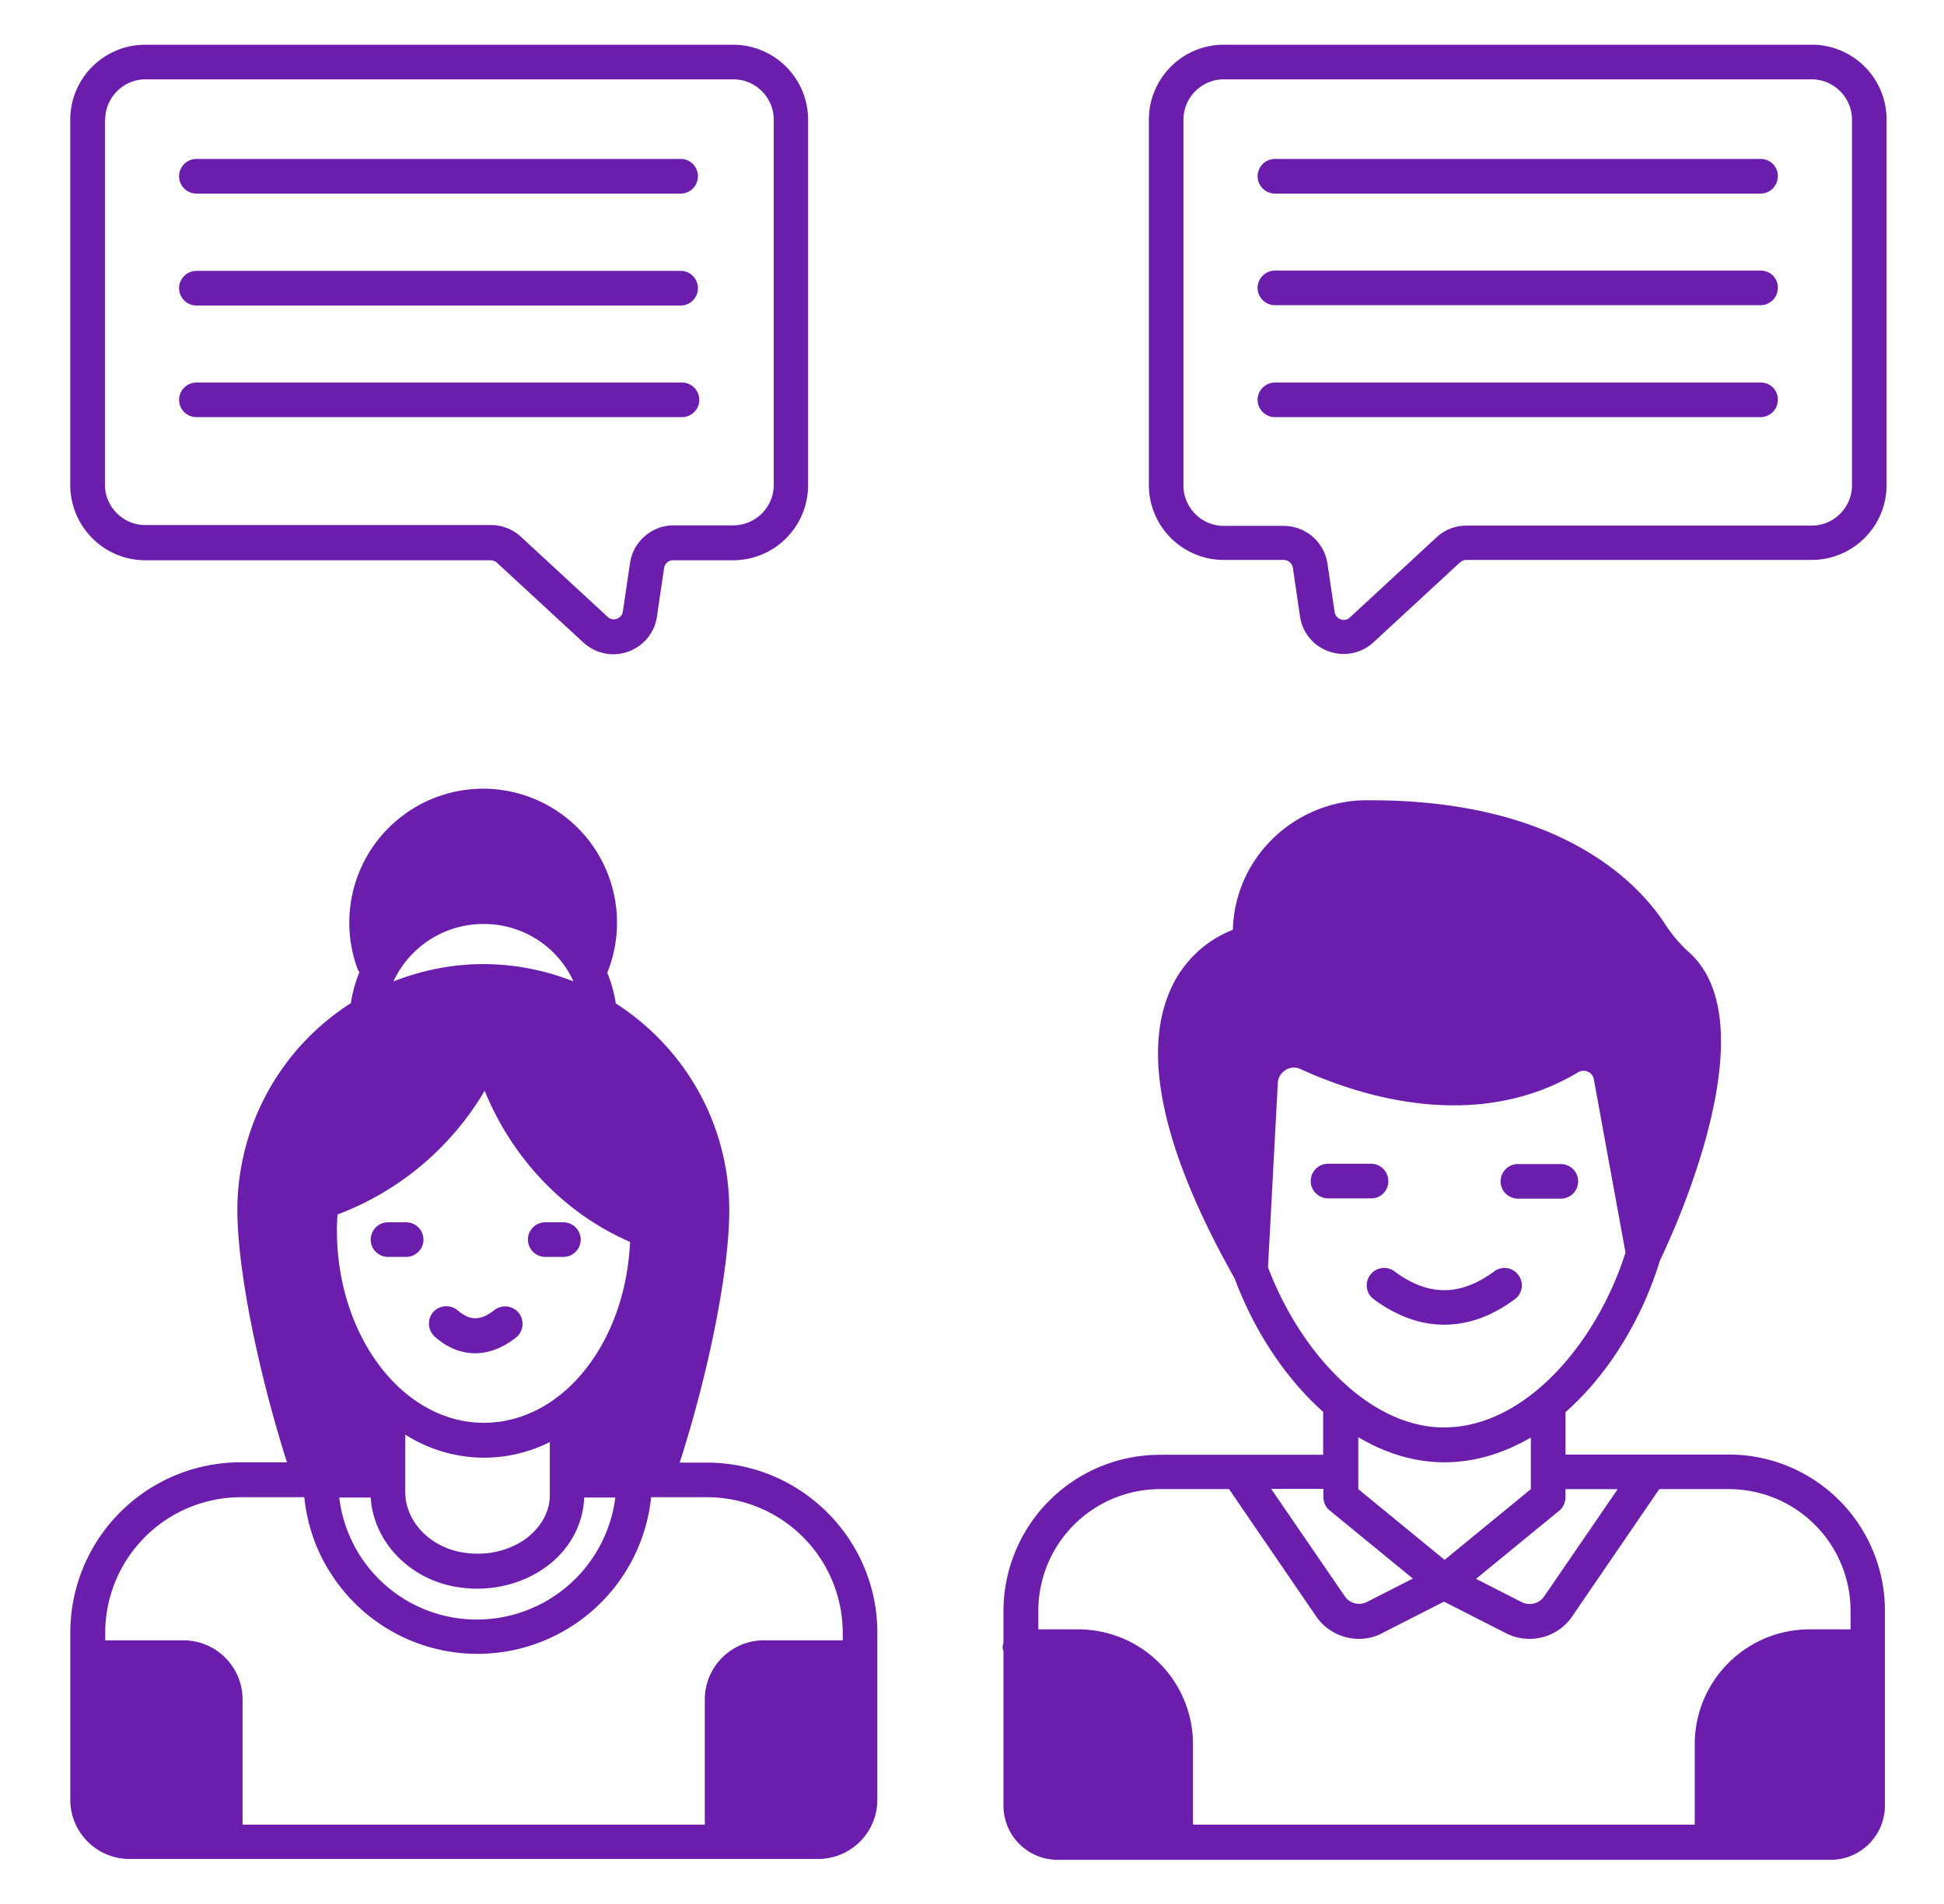 <svg width="49" height="48" fill="none" xmlns="http://www.w3.org/2000/svg"><path d="M17.816 36.873h-.684c.75-2.335 1.25-4.88 1.25-6.364 0-2.19-1.14-4.11-2.865-5.215v-.029a3.488 3.488 0 00-.21-.742 3.377 3.377 0 00-3.127-4.64 3.377 3.377 0 00-3.164 4.553c.007.03.029.044.043.073-.094.233-.167.48-.21.742v.036a6.186 6.186 0 00-2.866 5.215c0 1.483.509 4.029 1.25 6.363h-1.17a4.294 4.294 0 00-4.291 4.291v4.218c0 .822.67 1.491 1.49 1.491h17.36c.823 0 1.492-.669 1.492-1.49v-4.219c0-2.356-1.928-4.283-4.298-4.283zm-8.473.872c.065 1.084.924 2.022 2.087 2.248.197.036.4.058.597.058.683 0 1.352-.226 1.854-.64.524-.43.822-1.033.844-1.658h.785a3.519 3.519 0 01-3.483 3.076 3.49 3.49 0 01-3.476-3.076h.792v-.008zm2.873-10.247c.705 1.724 2.021 3.098 3.665 3.811-.116 2.567-1.716 4.56-3.687 4.56-2.037 0-3.702-2.175-3.702-4.858 0-.124.007-.255.015-.393a7.284 7.284 0 003.709-3.12zm-.022 9.251c.589 0 1.149-.138 1.665-.393v1.331c0 .393-.189.757-.523 1.04-.451.371-1.099.524-1.731.4-.8-.153-1.39-.793-1.39-1.513v-1.447a3.72 3.72 0 001.979.582zm-.008-13.455a2.48 2.48 0 012.27 1.448 6.207 6.207 0 00-2.27-.437c-.8 0-1.563.16-2.269.437a2.495 2.495 0 012.27-1.448zm9.048 18.059h-1.978c-.822 0-1.491.669-1.491 1.49V46H6.114v-3.157c0-.821-.67-1.49-1.491-1.49H2.652v-.19a3.423 3.423 0 013.418-3.418h1.6c.073.706.306 1.382.706 1.979a4.38 4.38 0 003.665 1.97 4.401 4.401 0 004.371-3.949h1.41a3.424 3.424 0 013.42 3.419v.189h-.008z" fill="#6A1EAB"/><path d="M13.743 31.687h.458c.24 0 .436-.196.436-.436a.438.438 0 00-.436-.437h-.458a.438.438 0 00-.436.437c0 .24.196.436.436.436zM11.976 34.116c.342 0 .69-.13 1.025-.392a.446.446 0 00.08-.619.446.446 0 00-.618-.08c-.349.277-.61.277-.93.008a.444.444 0 00-.619.05.445.445 0 00.05.619c.32.283.663.414 1.012.414zM9.78 31.687h.457c.24 0 .437-.196.437-.436a.438.438 0 00-.437-.437H9.78a.438.438 0 00-.436.437c0 .24.196.436.436.436zM3.663 14.124h8.698c.058 0 .116.021.16.058l2.19 2.022c.21.189.48.29.748.29.124 0 .248-.021.371-.065.386-.138.67-.473.727-.88l.182-1.23a.229.229 0 01.233-.195h1.505c1.048 0 1.891-.851 1.891-1.891V3.018c0-1.047-.85-1.89-1.89-1.89H3.662c-1.047 0-1.891.85-1.891 1.89v9.207c0 1.048.85 1.899 1.89 1.899zM2.652 3.018C2.652 2.458 3.11 2 3.67 2h14.815c.56 0 1.018.458 1.018 1.018v9.207c0 .56-.458 1.019-1.018 1.019h-1.506c-.545 0-1.018.407-1.098.945l-.182 1.23a.223.223 0 01-.152.18.22.22 0 01-.233-.05l-2.19-2.022a1.1 1.1 0 00-.748-.29H3.663c-.56 0-1.018-.459-1.018-1.019v-9.2h.007z" fill="#6A1EAB"/><path d="M4.95 4.88h12.24a.438.438 0 000-.873H4.95a.438.438 0 00-.436.436c0 .24.196.437.436.437zM4.95 7.702h12.24a.438.438 0 000-.873H4.95a.438.438 0 00-.436.436c0 .24.196.437.436.437zM4.95 10.516h12.24c.24 0 .436-.196.436-.436a.438.438 0 00-.436-.436H4.95a.438.438 0 00-.436.436c0 .24.196.436.436.436zM45.67 1.127H30.848c-1.047 0-1.89.851-1.89 1.891v9.207c0 1.048.85 1.891 1.89 1.891h1.506c.116 0 .21.08.233.197l.181 1.229c.059.407.342.749.728.88a1.107 1.107 0 001.12-.226l2.189-2.022a.254.254 0 01.16-.058h8.698c1.047 0 1.89-.85 1.89-1.89V3.017a1.886 1.886 0 00-1.883-1.89zm1.011 11.106c0 .56-.458 1.018-1.018 1.018h-8.698a1.1 1.1 0 00-.75.29l-2.188 2.023a.223.223 0 01-.233.05.235.235 0 01-.153-.181l-.182-1.23a1.117 1.117 0 00-1.098-.945h-1.513c-.56 0-1.018-.458-1.018-1.018V3.018c0-.56.458-1.018 1.018-1.018h14.815c.56 0 1.018.458 1.018 1.018v9.215z" fill="#6A1EAB"/><path d="M44.383 4.007H32.136a.438.438 0 00-.437.436c0 .24.197.437.437.437h12.24c.24 0 .436-.197.436-.437a.431.431 0 00-.43-.436zM44.383 6.822H32.136a.438.438 0 00-.437.436c0 .24.197.436.437.436h12.24c.24 0 .436-.196.436-.436a.427.427 0 00-.43-.436zM44.383 9.644H32.136a.438.438 0 00-.437.436c0 .24.197.436.437.436h12.24c.24 0 .436-.196.436-.436a.427.427 0 00-.43-.436zM43.575 36.67H39.46V35.6c1.106-.974 1.942-2.385 2.378-3.818.335-.698 2.764-5.927.75-7.76a3.639 3.639 0 01-.597-.691c-.604-.953-2.53-3.156-7.44-3.156h-.13c-.925.007-1.812.4-2.445 1.076a3.32 3.32 0 00-.901 2.189 2.853 2.853 0 00-1.55 1.462c-.763 1.636-.225 4.102 1.6 7.338.466 1.258 1.244 2.48 2.226 3.353v1.083h-4.116a3.945 3.945 0 00-3.942 3.942v.8c-.007.037-.022.066-.022.11 0 .036.015.072.022.108v3.884c0 .756.61 1.367 1.367 1.367h19.484a1.37 1.37 0 001.367-1.367v-4.895a3.937 3.937 0 00-3.934-3.956zm-2.8.872l-1.854 2.705a.444.444 0 01-.56.146l-1.156-.59 2.094-1.716c.102-.08.16-.21.16-.342v-.203h1.316zm-8.814-5.593l.247-4.647a.405.405 0 01.197-.327.39.39 0 01.378-.022c1.512.69 4.422 1.614 6.996.08a.272.272 0 01.247-.015.259.259 0 01.146.182l.8 4.378c-.713 2.255-2.51 4.408-4.575 4.408-1.912 0-3.643-1.935-4.436-4.037zm4.45 4.916c.779 0 1.514-.24 2.175-.625v1.302l-2.174 1.782-2.175-1.782v-1.31c.662.394 1.397.633 2.175.633zm-2.894 1.215l2.095 1.716-1.157.59a.436.436 0 01-.56-.146l-1.854-2.705h1.316v.203c0 .138.059.262.16.342zm13.128 2.996h-1.033a2.897 2.897 0 00-2.895 2.895V46H30.07v-2.03a2.897 2.897 0 00-2.895-2.894h-1.003v-.465a3.07 3.07 0 013.069-3.07h1.738l2.19 3.2c.254.372.661.575 1.083.575.203 0 .4-.043.589-.145l1.556-.793 1.557.793a1.302 1.302 0 001.68-.43l2.189-3.2h1.752a3.07 3.07 0 013.07 3.07v.465z" fill="#6A1EAB"/><path d="M38.26 30.218h1.083c.24 0 .436-.196.436-.436a.438.438 0 00-.436-.436h-1.084a.438.438 0 00-.436.436c0 .24.196.436.436.436zM34.994 29.774a.438.438 0 00-.436-.436h-1.084a.438.438 0 00-.436.436c0 .24.196.437.436.437h1.084c.24.007.436-.19.436-.436zM34.536 32.145a.432.432 0 00.094.611c.582.43 1.178.64 1.775.64.596 0 1.193-.21 1.774-.64a.433.433 0 00.095-.61.433.433 0 00-.61-.095c-.86.633-1.66.633-2.517 0a.433.433 0 00-.611.094z" fill="#6A1EAB"/></svg>
